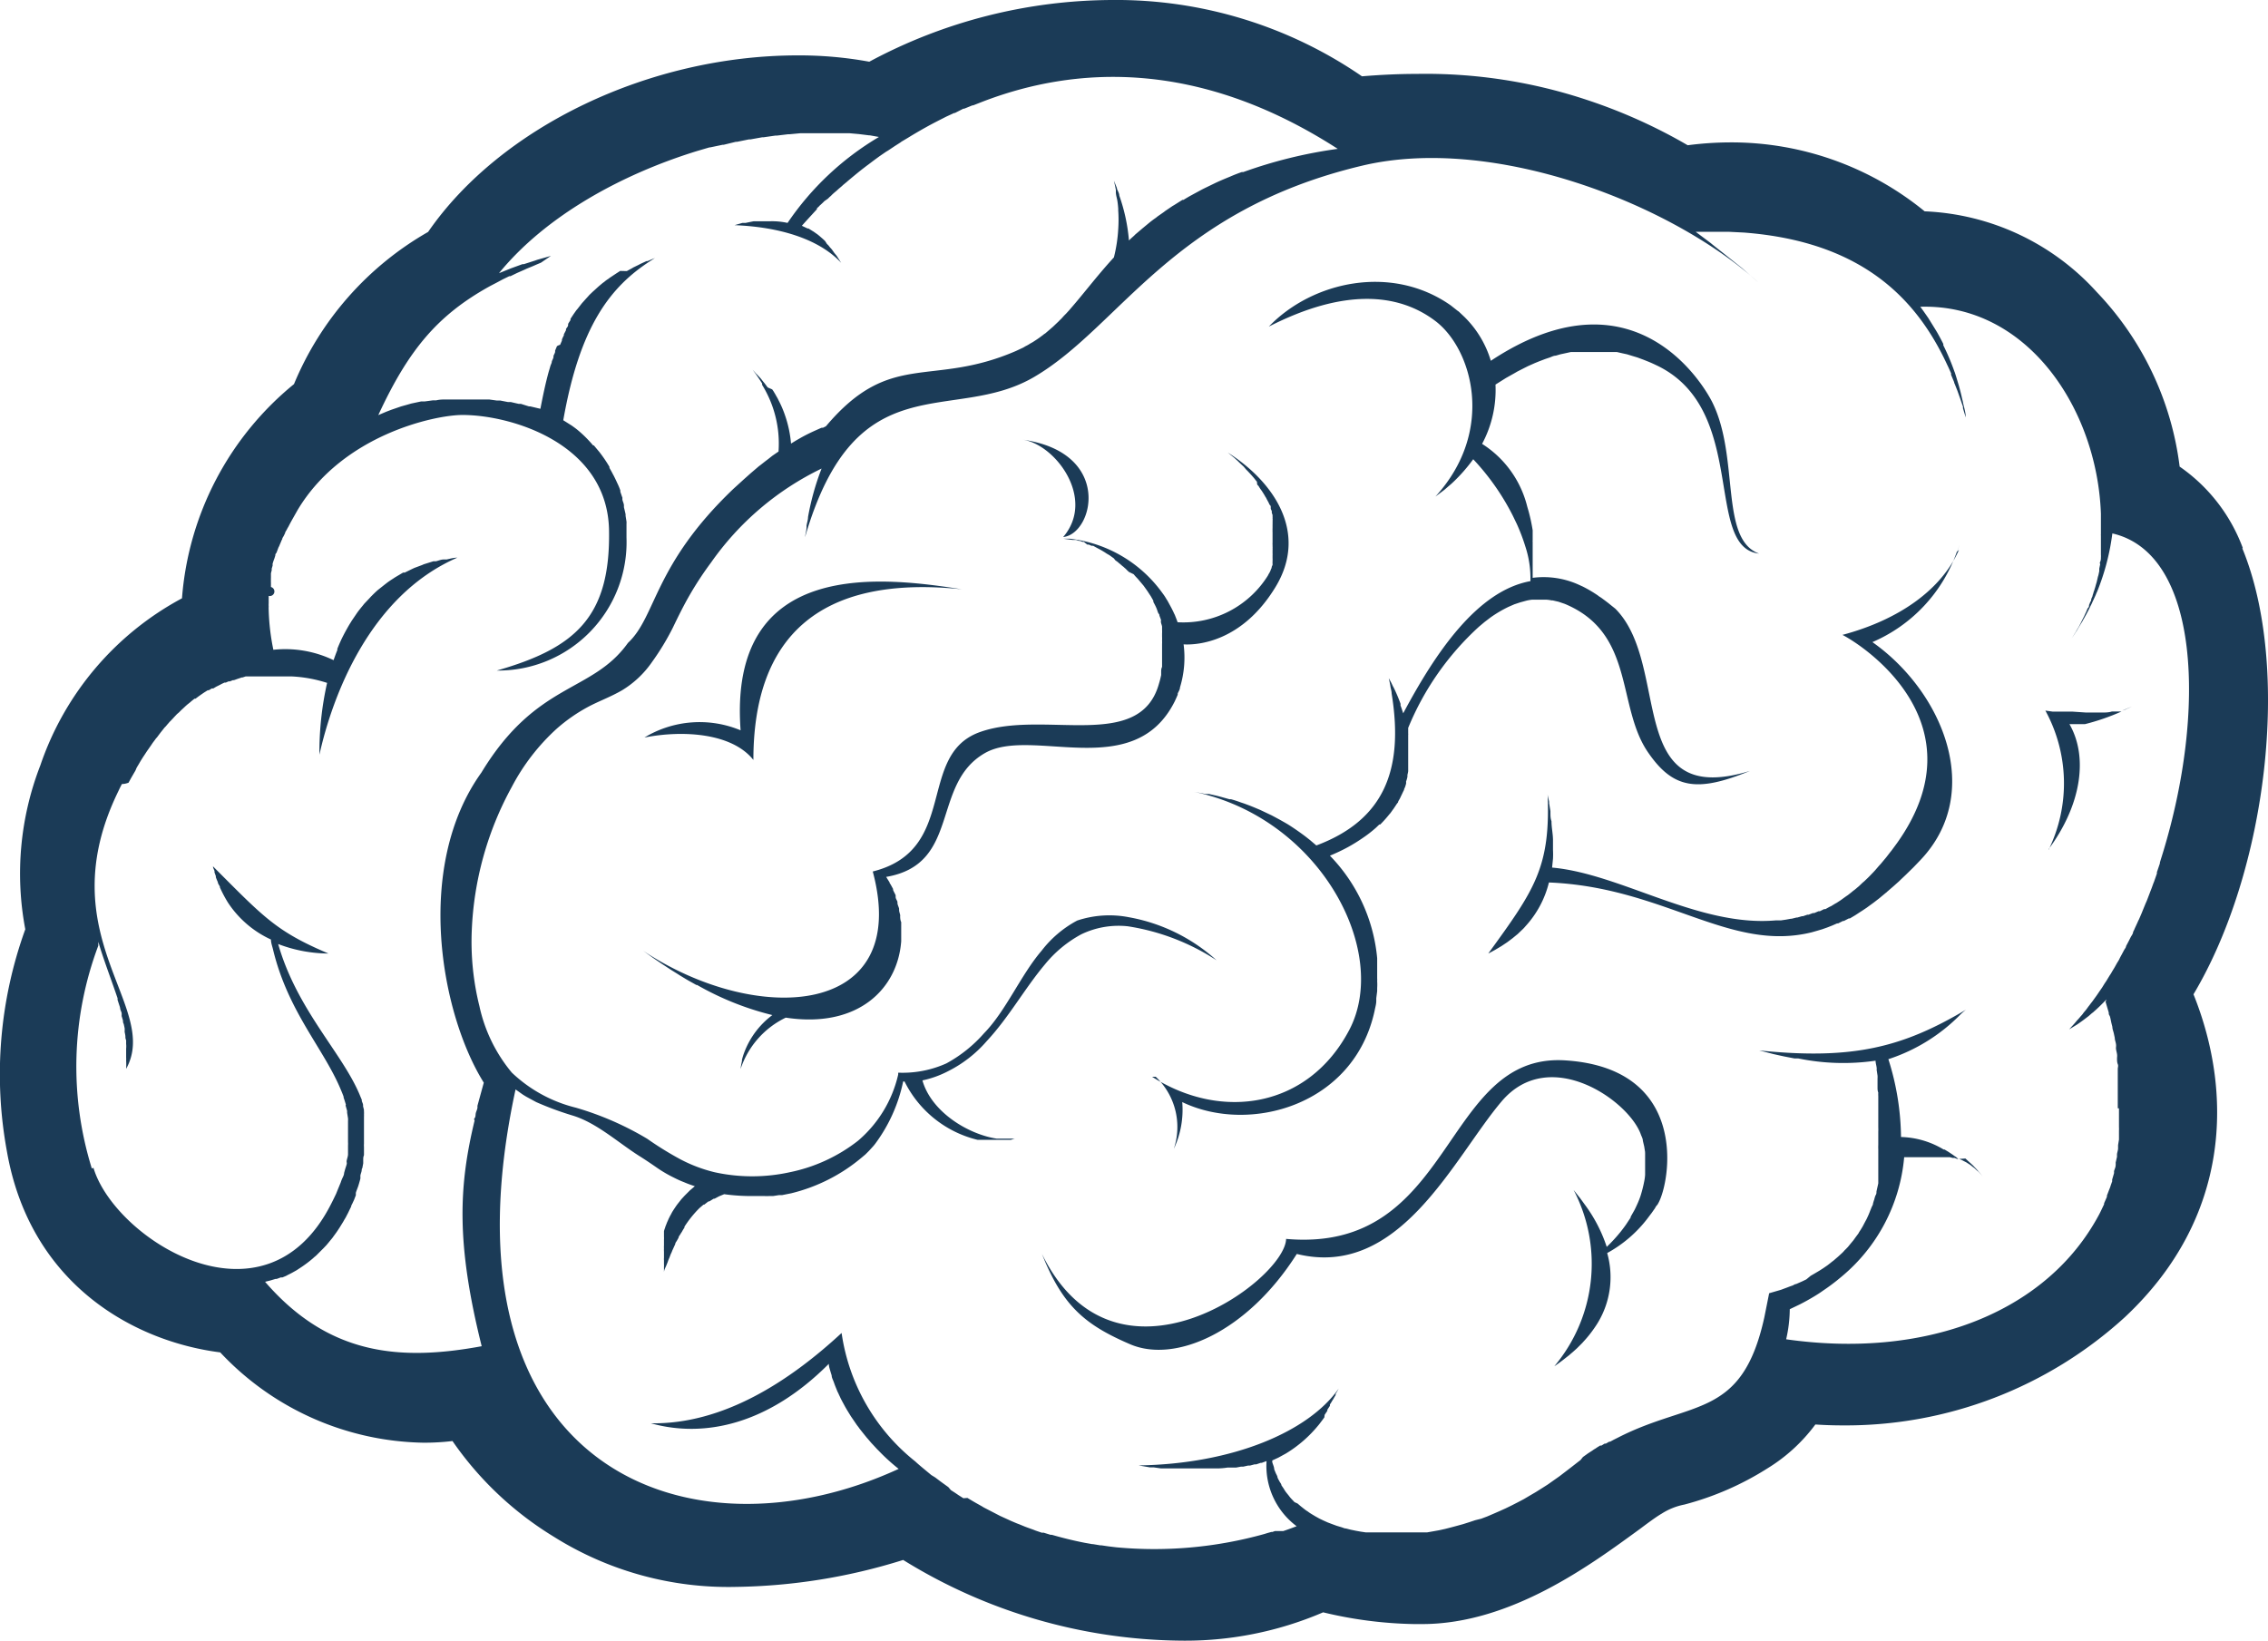 <svg xmlns="http://www.w3.org/2000/svg" viewBox="0 0 150.67 109.02"><defs><style>.cls-1{fill:#1b3b57;}</style></defs><g id="Layer_2" data-name="Layer 2"><g id="Isolation_Mode" data-name="Isolation Mode"><path class="cls-1" d="M149,36.42A11.39,11.39,0,0,0,144.8,31a20.41,20.41,0,0,0-5.5-11.59,16.32,16.32,0,0,0-11.44-5.37,20.28,20.28,0,0,0-12.93-4.58,22.23,22.23,0,0,0-2.81.19,35.3,35.3,0,0,0-6.66-3A33.93,33.93,0,0,0,94.13,4.91c-1.22,0-2.44.06-3.65.16A28.79,28.79,0,0,0,73.89,0,34.3,34.3,0,0,0,57.75,4.1,25.82,25.82,0,0,0,53,3.68c-9.89,0-19.76,4.77-24.56,11.73a20.83,20.83,0,0,0-8.91,10.11,20.36,20.36,0,0,0-7.44,14.23,19.82,19.82,0,0,0-9.41,11.1,19.86,19.86,0,0,0-1,10.89A28.3,28.3,0,0,0,.46,76.5C2,85.28,8.83,89.11,14.63,89.85a18.93,18.93,0,0,0,13.48,6,16,16,0,0,0,1.95-.11,22.24,22.24,0,0,0,6.72,6.35,21.8,21.8,0,0,0,12.12,3.34A38.73,38.73,0,0,0,60,103.64,35.63,35.63,0,0,0,78.35,109a23.19,23.19,0,0,0,9.55-1.88,27.63,27.63,0,0,0,6.06.78h.51c5.94,0,11.29-4,14.49-6.33.56-.42,1.09-.81,1.42-1a4.32,4.32,0,0,1,1.52-.61,19.56,19.56,0,0,0,5.51-2.4,11.28,11.28,0,0,0,3.19-2.92q.89.06,1.8.06h0a27.5,27.5,0,0,0,18.75-7.18c7.11-6.65,7.17-15,4.57-21.46,4.89-8.2,6.52-21.68,3.24-29.64m-8.19,37.22v.28c0,.11,0,.23,0,.34s0,.18,0,.27l0,.35a1.94,1.94,0,0,1,0,.24c0,.13,0,.25,0,.37l0,.22-.06.37,0,.21c0,.12-.05.25-.07.37a1.62,1.62,0,0,0,0,.19l-.09.39a1,1,0,0,1,0,.17c0,.13-.07.27-.11.4a.74.74,0,0,1,0,.14l-.12.41a.56.56,0,0,0,0,.12c-.05.14-.1.28-.14.41l-.05.12-.16.42,0,.08c-.06.15-.13.29-.19.44l0,.06-.21.44,0,0c-.07.15-.15.3-.23.44l0,0c-.08.15-.17.3-.26.45h0c-3.6,6-11.34,8.93-20.42,7.64a9.19,9.19,0,0,0,.24-2s0,0,0,0l.19-.09h0l.48-.23,0,0,.23-.12,0,0,.24-.13h0c.27-.15.56-.32.85-.51l0,0,.26-.18,0,0c.3-.2.61-.43.91-.67h0l.29-.24,0,0a11.63,11.63,0,0,0,4.15-7.93h2l.23,0,.13,0,.21,0,.13,0,.2,0,.13,0,.19.05.13,0,.18.07.13,0,.17.07.13.07.16.08.14.09.14.09.15.12.12.09.17.16.1.08.26.28-.32-.37-.1-.11-.22-.23-.14-.13-.2-.18-.15-.14L130.1,77l-.18-.15a.91.91,0,0,1-.16-.11l-.21-.14-.12-.08-.25-.15-.06,0a5.76,5.76,0,0,0-2.83-.83,17.56,17.56,0,0,0-.84-5.17,11.85,11.85,0,0,0,4.82-3c.11-.1.22-.2.34-.29-4.21,2.5-7.51,3.35-13.74,2.71l.71.18.23.06.45.1.28.06.36.07.31.06.25,0a14.92,14.92,0,0,0,5.14.15h0c0,.15.05.3.07.45s0,.09,0,.14l.06.4a1.23,1.23,0,0,1,0,.19c0,.12,0,.25,0,.38l0,.2c0,.12,0,.24.05.36a1.64,1.64,0,0,0,0,.23c0,.12,0,.23,0,.35s0,.16,0,.24l0,.34c0,.08,0,.17,0,.25s0,.22,0,.33,0,.18,0,.26,0,.22,0,.32a2.44,2.44,0,0,1,0,.27c0,.11,0,.21,0,.31v.58a2.62,2.62,0,0,0,0,.28c0,.1,0,.2,0,.3s0,.18,0,.28,0,.19,0,.29l0,.28,0,.28c0,.1,0,.19,0,.28s0,.19,0,.28,0,.18,0,.28l-.06.27-.06.27c0,.09,0,.18-.07.27a2.76,2.76,0,0,0-.08.27,2.58,2.58,0,0,0-.08.26c0,.09-.07.18-.1.26s-.07.17-.1.25-.07.18-.11.27l-.11.24-.14.26-.12.23-.15.25a1.76,1.76,0,0,0-.14.23l-.18.24-.15.21-.2.24-.17.21c-.07.07-.14.15-.22.22a1.8,1.8,0,0,1-.19.2l-.24.22-.21.18c-.08.08-.18.14-.26.21l-.23.18-.29.2-.25.16-.32.19-.26.15L120,85l-.27.13-.41.18c-.09,0-.17.08-.27.11s-.32.12-.49.18l-.24.09-.79.23-.32,1.6h0c-1.49,6.78-4.83,5.48-9.74,8h0l-.26.13,0,0-.24.13-.06,0-.23.13-.08,0-.21.13-.09,0-.21.13-.1.07a1.37,1.37,0,0,0-.2.13l-.11.07-.2.13-.11.08-.21.15L105,97l-.22.17-.09.07-.32.25-.77.59-.27.19-.51.36-.33.21-.46.29-.36.21-.44.26-.38.2-.43.22-.39.19-.42.19-.39.17-.42.18-.4.15L98,101l-.39.13-.41.13-.4.11-.41.11-.39.1-.41.09-.39.07-.4.07-.38,0-.39,0-.38,0-.39,0-.37,0h-1.1l-.35,0-.36,0-.34,0-.34-.05-.33-.06-.34-.07-.31-.08c-.11,0-.21-.06-.32-.09l-.3-.09-.3-.11-.29-.11-.29-.13-.27-.13-.27-.15-.25-.15a2.2,2.2,0,0,1-.25-.17,1.88,1.88,0,0,1-.23-.16l-.24-.19-.21-.18L86,99.8l-.19-.2a2.11,2.11,0,0,1-.19-.23l-.17-.21a2.33,2.33,0,0,1-.17-.26l-.15-.22c0-.09-.1-.19-.14-.28a2.53,2.53,0,0,1-.12-.23c0-.11-.09-.22-.13-.33l-.09-.22c0-.16-.09-.32-.13-.48l0-.11h0l.41-.19h0l.51-.28a8.42,8.42,0,0,0,2.12-1.84l0,0c.08-.09.15-.19.22-.28l0,0,.2-.27L88,94l.18-.27,0-.07.17-.26,0-.09a2.26,2.26,0,0,0,.16-.26l.06-.09c.05-.09.1-.18.16-.27l0-.08c.07-.12.14-.23.2-.35-2,2.85-7,5-13.29,5.1l.76.13.25,0,.49.07.29,0,.41,0,.3,0,.37,0,.3,0h1.82l.18,0q.39,0,.75-.06h.09l.34,0,.14,0,.32-.06.15,0,.31-.07.13,0,.3-.08.11,0,.3-.1.07,0,.32-.12a5,5,0,0,0,2,4.33c-.22.08-.52.2-.89.32l0,0-.12,0-.11,0-.09,0-.15,0-.08,0-.17.06-.07,0-.22.06h0l-.26.08h0a27.18,27.18,0,0,1-9.82.88h0l-.5-.06h0l-.48-.07H73.1l-.48-.08h-.05l-.51-.09h0c-.72-.14-1.45-.32-2.18-.53l-.09,0-.45-.14-.13,0-.41-.14-.15-.06-.39-.14-.16-.06-.39-.16-.16-.06-.4-.17-.15-.07-.44-.2-.11-.05-1.1-.57-.13-.08-.41-.23-.19-.11-.35-.21L64,99.54l-.33-.21-.22-.15L63.17,99,63,98.8l-.32-.23-.22-.16-.33-.25L61.87,98l-.35-.29-.18-.15c-.18-.15-.36-.3-.53-.46a13.32,13.32,0,0,1-4.9-8.54c-3.52,3.26-7.91,6.08-12.67,6,3.57,1,7.83.06,11.82-3.95,0,.19.08.39.13.58l.06.19c0,.13.07.26.12.39s.05.14.08.22.09.23.14.35a1.47,1.47,0,0,0,.1.22c.05.12.11.23.16.35l.11.21.19.35.11.19.27.44.11.16.28.41c.06.08.12.15.17.23l.19.24.2.25c.06.07.11.14.17.2l.22.26.15.16.25.27.09.09a13.23,13.23,0,0,0,1.34,1.22c-14,6.45-30.89-.06-25.45-25.21h0l.48.34.21.13.2.11.48.26a21.16,21.16,0,0,0,2.44.9c1.63.5,3.09,1.87,4.52,2.75.36.23.7.46,1.06.71a8.54,8.54,0,0,0,1.13.66,7,7,0,0,0,.69.31h0c.23.1.46.18.7.26l-.33.28,0,0-.27.27-.07.07-.23.25-.07.09-.19.24-.08.11-.16.24-.07.11c-.05.08-.09.16-.13.24a.54.54,0,0,0-.07.13,1.63,1.63,0,0,0-.11.23l-.06.13-.09.23a.88.88,0,0,0-.05.15,1.42,1.42,0,0,0-.07.22s0,.11,0,.16,0,.14,0,.21a1.16,1.16,0,0,1,0,.18l0,.2,0,.2a1.23,1.23,0,0,0,0,.19,1.49,1.49,0,0,0,0,.21c0,.06,0,.12,0,.18v.24a.81.81,0,0,0,0,.16v.28a.49.49,0,0,1,0,.12c0,.13,0,.27,0,.41,0-.17.11-.34.17-.5l.08-.2a2.33,2.33,0,0,1,.11-.28l.09-.24a1.6,1.6,0,0,0,.1-.23l.11-.24.09-.2c0-.09.09-.17.13-.26l.09-.16c0-.09.1-.18.14-.27l.08-.12a2.61,2.61,0,0,1,.17-.28l0-.06a7.28,7.28,0,0,1,1-1.24l0,0,.27-.23.05,0,.27-.21.06,0,.29-.18.06,0,.3-.16,0,0,.34-.14a13.14,13.14,0,0,0,1.53.12h.83l.3,0a1.84,1.84,0,0,0,.33,0l.27,0,.39-.06.2,0,.6-.12a11.49,11.49,0,0,0,4.68-2.37l.25-.21.17-.17.07-.07.2-.22,0,0a2.75,2.75,0,0,0,.22-.26h0A10.52,10.52,0,0,0,60,71.85h.09a7.34,7.34,0,0,0,4.86,3.88h0l.25,0h0l.23,0h1l.12,0,.19,0,.1,0,.23,0h.07l.29-.08a.57.57,0,0,1-.18,0h-.81l-.22,0c-1.91-.29-4.35-1.78-4.94-3.87A6.69,6.69,0,0,0,63,71.16a8.36,8.36,0,0,0,2.56-2c1.47-1.58,2.5-3.47,3.86-5.09a8,8,0,0,1,2.42-2,5.72,5.72,0,0,1,3.08-.53,14.94,14.94,0,0,1,5.9,2.26A11.76,11.76,0,0,0,75,60.94a6.77,6.77,0,0,0-3.44.22,7.31,7.31,0,0,0-2.36,2c-1.39,1.62-2.37,4-3.83,5.49a9.11,9.11,0,0,1-2.5,2,7.08,7.08,0,0,1-3.08.62h-.12l0,.12A8.17,8.17,0,0,1,57,75.79a10.87,10.87,0,0,1-4.53,2.09,11.66,11.66,0,0,1-5,0A9.76,9.76,0,0,1,45.16,77,22,22,0,0,1,43,75.66a20.2,20.2,0,0,0-4.75-2.07A9.43,9.43,0,0,1,34,71.26a10.29,10.29,0,0,1-2.15-4.41,17.72,17.72,0,0,1-.51-5A21.62,21.62,0,0,1,34,52.28,14,14,0,0,1,37,48.4,11.13,11.13,0,0,1,39,47c.71-.39,1.51-.67,2.31-1.13a6.5,6.5,0,0,0,2-1.88A16.66,16.66,0,0,0,44.7,41.7c.38-.79.74-1.52,1.16-2.24a22.19,22.19,0,0,1,1.38-2.09,19.11,19.11,0,0,1,7.34-6.24,17.16,17.16,0,0,0-.9,3.22v0c0,.19-.07.38-.1.58a.28.28,0,0,1,0,.09c0,.22-.07.44-.1.67,3.41-11.72,9.8-7.46,15.23-10.65C74.42,21.69,77.85,14,90.52,11c8.73-2.06,20.55,2.55,26.3,7.77l-1.06-.93-.11-.09-1-.8,0,0c-.35-.28-.69-.54-1-.8h0l-1-.75,0,0h.1l1,0h.1c.34,0,.68,0,1,0h0l1,.05h0c7.87.6,11.5,4.43,13.52,8.81,0,0,0,0,0,0,.09.18.17.37.25.55a.3.3,0,0,0,0,.1l.2.48c0,.07.05.13.07.2l.15.38.12.34.09.25c.05.16.11.32.16.47a.36.36,0,0,0,0,.11l.18.59c0-.31-.1-.62-.17-.93a2.61,2.61,0,0,0-.06-.27c-.05-.22-.1-.44-.16-.66s-.05-.19-.08-.29-.13-.44-.2-.66-.05-.16-.08-.23a15,15,0,0,0-.74-1.75l0-.09c-.13-.26-.26-.5-.4-.75l-.09-.15-.42-.68-.08-.13c-.18-.26-.35-.51-.54-.76,7.1-.21,11.75,6.77,12,13.75h0c0,.15,0,.3,0,.44v.53c0,.13,0,.26,0,.4a.22.22,0,0,0,0,.08c0,.13,0,.25,0,.38s0,.07,0,.1l0,.35c0,.05,0,.09,0,.13s0,.22,0,.33a.77.77,0,0,1,0,.15c0,.1,0,.2-.05.31s0,.1,0,.16l-.06.29,0,.17-.06.28a1.21,1.21,0,0,0-.05.18l-.06.26-.06.2a2.17,2.17,0,0,1-.07.24,1.72,1.72,0,0,1-.07.21,2,2,0,0,1-.07.23c0,.07-.05.14-.08.22s0,.14-.07.21l-.09.22c0,.07,0,.14-.08.2a2.29,2.29,0,0,0-.1.23l-.09.19a2.4,2.4,0,0,1-.11.23l-.09.18-.12.24-.09.17-.15.25s-.05.1-.08.14-.16.26-.25.39c.12-.17.23-.34.34-.51l.1-.17.21-.35a1.18,1.18,0,0,0,.11-.19c.07-.11.13-.23.2-.35l.09-.17c.08-.15.16-.31.23-.46a2.39,2.39,0,0,0,.13-.28,2,2,0,0,0,.1-.21,3.09,3.09,0,0,0,.14-.32l.06-.13a15.47,15.47,0,0,0,1-3.84c5.84,1.34,6.22,11.86,3.35,21.24a0,0,0,0,1,0,0c-.06.2-.13.41-.19.62a.14.14,0,0,0,0,.06c-.07.19-.13.39-.2.58l0,.09c-.06.19-.13.37-.19.55l-.05.12c-.06.17-.12.34-.19.51l-.06.16-.18.47-.08.18-.18.44-.08.2-.18.42a2,2,0,0,0-.1.21l-.18.39a1.63,1.63,0,0,1-.11.23c0,.13-.11.25-.17.37l-.12.24-.18.34c0,.09-.08.17-.13.26l-.17.32c-.05.09-.1.18-.14.27s-.11.19-.17.29l-.15.27-.17.28a2.26,2.26,0,0,1-.16.26l-.17.28c-.05.09-.11.17-.17.26l-.16.26-.18.26-.17.25-.18.25c-.06.08-.11.16-.17.23s-.13.18-.2.26l-.16.22c-.07.09-.15.17-.21.26s-.11.13-.16.19-.15.18-.23.26l-.15.18-.38.42.41-.25.13-.08.27-.19.15-.11.33-.25.24-.21a.39.39,0,0,0,.1-.08c.29-.25.57-.53.85-.82l-.06.16.21.71c0,.07,0,.13.05.2s.09.34.13.51l.06.24c0,.15.07.3.1.45l.06.28c0,.14.06.27.08.41s0,.18,0,.28.05.26.07.39,0,.2,0,.3,0,.25.05.37,0,.21,0,.32,0,.22,0,.34,0,.21,0,.31l0,.33c0,.11,0,.22,0,.33s0,.21,0,.31V73c0,.1,0,.19,0,.29s0,.23,0,.34m-134.59,4a22.82,22.82,0,0,1,.43-14.8l0-.31v.05l.15.49v0c.36,1.12.77,2.19,1.13,3.26l0,.11.12.37a1.09,1.09,0,0,1,.05.17c0,.11.07.21.1.33a1.17,1.17,0,0,1,0,.2l.09.3c0,.07,0,.15.05.23l.06.28a2.21,2.21,0,0,1,0,.25,2.56,2.56,0,0,1,.05.27c0,.09,0,.18.05.28l0,.25a1.55,1.55,0,0,1,0,.31l0,.22c0,.12,0,.25,0,.37a1.15,1.15,0,0,1,0,.19,5.23,5.23,0,0,1,0,.56c2.31-4.15-5.2-8.81-.53-18.42.08-.17.16-.34.25-.5A1.3,1.3,0,0,0,8.54,52l.17-.31.11-.19L9,51.19,9.08,51l.15-.25.11-.19.15-.24.12-.18.15-.23.12-.17.16-.23.1-.15.18-.24a.58.58,0,0,1,.1-.12l.24-.32,0,0,.27-.34.08-.08c.07-.08.13-.16.2-.23a.52.52,0,0,1,.1-.11l.18-.19.1-.11.17-.18.12-.1.17-.17.11-.1.17-.16.1-.09.19-.15.09-.08.21-.17.07,0c.19-.15.38-.28.57-.41l0,0,.24-.15.07,0,.2-.12.1,0,.18-.11.1-.05.18-.09.09-.05.19-.09.09,0,.18-.08.09,0,.2-.08.07,0,.25-.09h0l.27-.09h.05l.21-.07.09,0,.17,0,.1,0,.15,0,.11,0,.14,0,.11,0,.13,0,.12,0,.12,0h.12l.11,0h.21l.56,0h.81a9,9,0,0,1,2.36.43,21,21,0,0,0-.51,4.77c.85-3.83,3.3-10.54,9.16-13.09-.24,0-.48.07-.71.12l-.19,0c-.18,0-.35.08-.52.12l-.17,0-.64.2-.11.05-.51.19-.17.08-.47.23-.11,0-.54.32-.12.08c-.14.09-.28.18-.41.28l-.13.1-.48.38h0c-.16.14-.31.29-.46.44l-.09.1-.36.38-.07.09c-.14.17-.28.34-.4.51h0l-.36.53-.06.1c-.11.17-.21.35-.31.53l0,0c-.11.2-.22.41-.32.62v0c-.09.2-.18.4-.26.61l0,.08c-.09.22-.17.44-.25.67a7.41,7.41,0,0,0-4-.69h0a15,15,0,0,1-.31-2.64h0a1.85,1.85,0,0,1,0-.23v0a1.77,1.77,0,0,1,0-.23v0c0-.07,0-.14,0-.21a.13.13,0,0,1,0-.06c0-.07,0-.14,0-.21A.17.17,0,0,0,18,39l0-.21s0,0,0-.08a1.42,1.42,0,0,1,0-.2.3.3,0,0,1,0-.1c0-.07,0-.13,0-.2l0-.11a1.46,1.46,0,0,1,.05-.2l0-.12.06-.2,0-.13.06-.19.06-.16.06-.19c0-.05,0-.11.07-.17l.07-.18.07-.19a.89.89,0,0,0,.08-.17l.09-.21a.89.89,0,0,1,.08-.17c0-.08.07-.15.1-.22l.09-.18c0-.07.07-.15.11-.23a1.62,1.62,0,0,1,.1-.18l.13-.25.11-.2.13-.23.26-.46c3-5,9.13-6.3,10.94-6.3,3.27,0,9.64,1.91,9.74,7.66S38.23,43.06,33,44.55a8.53,8.53,0,0,0,8.62-8.84c0-.15,0-.29,0-.44v-.14c0-.11,0-.22,0-.33a.77.77,0,0,0,0-.15l-.06-.38s0-.06,0-.09-.07-.32-.11-.48l0-.11c0-.13-.07-.25-.1-.38a.74.74,0,0,1,0-.14c-.05-.13-.09-.26-.14-.4l0-.09a4.4,4.4,0,0,0-.21-.5v0c-.07-.16-.15-.32-.23-.48l-.05-.09c-.07-.14-.15-.28-.23-.42a.25.25,0,0,1,0-.07,8.93,8.93,0,0,0-.68-1l0,0-.36-.43s0,0-.05,0a8,8,0,0,0-1-1c-.13-.11-.27-.21-.41-.31l0,0-.57-.36c1.1-6.26,3.13-8.88,5.83-10.61l.26-.17-.5.21-.07,0-.41.19-.09.05-.37.18-.08.05-.35.19L41.2,18l-.31.2-.09.06-.3.2-.09.07a1.89,1.89,0,0,0-.27.2l-.1.07-.25.21-.09.08-.23.21-.09.08-.22.21-.08.09-.2.22-.07.08c-.07.08-.14.15-.2.23l-.07.09-.18.23-.07.08-.17.24-.06.09c-.05.08-.11.16-.16.25a.22.22,0,0,0,0,.08c-.06.08-.11.17-.16.25a.22.22,0,0,1,0,.08c0,.09-.09.17-.14.26a.59.59,0,0,1,0,.08l-.14.27,0,.07a2.39,2.39,0,0,0-.13.28.25.25,0,0,1,0,.07l-.12.28A.64.64,0,0,0,37,23l-.12.29a.14.14,0,0,0,0,.06c0,.1-.08.2-.11.3l0,.05c0,.1-.07.2-.11.31a.08.08,0,0,1,0,0c0,.11-.07.21-.1.32s0,0,0,0-.06.22-.1.34h0c-.23.83-.4,1.67-.56,2.49h0L35.23,27l-.09,0-.54-.17-.15,0-.52-.12-.19,0-.51-.1-.23,0-.51-.07-.26,0-.53,0h-.27l-.59,0h-.25c-.28,0-.57,0-.87,0s-.51,0-.75.06l-.23,0-.52.07-.24,0-.66.14-.24.07-.43.12-.32.11-.32.11-.34.13-.26.11-.28.12c2-4.32,3.92-6.63,7.4-8.56h0l.44-.23h0l.43-.23,0,0,.43-.21.08,0,.41-.2.11-.05.41-.18.15-.07.39-.16.23-.1.33-.14L36.6,17l-.91.26-.14.05-.75.24-.09,0-.77.28h0l-.79.32c3.08-3.78,8.09-6.55,13.14-8.11h0l.85-.25.05,0L48,9.62h.07l.82-.2.08,0,.79-.16.1,0,.78-.14.09,0,.77-.11.1,0,.75-.09h.1l.74-.07h.1l.72,0h.09l.71,0h.86c.23,0,.46,0,.68,0h.07l.66.06h0l.64.08h.06l.61.11h0a19.06,19.06,0,0,0-6.07,5.71,4.8,4.8,0,0,0-1.14-.11h-.6l-.28,0-.23,0-.25.05-.29.06-.21,0-.52.15c2.83.11,5.54.85,7.08,2.5l-.3-.47-.15-.18-.17-.24c-.06-.07-.13-.14-.18-.21s-.1-.11-.15-.16A2.08,2.08,0,0,0,54.8,16l-.14-.13-.23-.2-.11-.09-.27-.19L54,15.36l-.29-.18-.06,0L53.27,15c.21-.24.56-.62,1-1.1l0-.06.16-.15a.3.3,0,0,1,.08-.08l.16-.15.1-.1L55,13.2l.11-.11a1.29,1.29,0,0,0,.17-.16l.12-.11.19-.16.12-.11.2-.17.12-.11.22-.18.09-.08c.3-.25.61-.51.94-.77l0,0,.3-.23.11-.08.29-.22.12-.09.3-.22.13-.09.32-.22L59,10l.33-.22.12-.08.36-.23.08-.06.42-.25h0q.6-.37,1.23-.72c.43-.24.87-.46,1.32-.69h0l.52-.24.05,0L64,7.22l.06,0L64.6,7l.05,0,.56-.22h0C71.4,4.38,79.58,3.9,88.87,9.89a30.75,30.75,0,0,0-6.27,1.54l-.1,0c-.26.09-.52.19-.77.3l-.22.09c-.29.12-.57.24-.84.37l-.68.33-.12.06-.61.33-.09.05c-.19.1-.37.21-.55.32l-.07,0-.54.34-.12.07-.5.34-.06.05-.43.3-.11.09c-.15.1-.29.21-.43.32l-.12.1-.35.29-.07.06-.39.33-.1.1c-.11.1-.23.2-.33.31A11.9,11.9,0,0,0,74.36,13h0c0-.15-.1-.31-.16-.46l0-.05L74,12c.05.21.09.41.13.61l0,.16c0,.19.07.38.1.57h0a5.7,5.7,0,0,1,.06.58.34.34,0,0,0,0,.1,9,9,0,0,1,0,1.16.06.06,0,0,1,0,0A10,10,0,0,1,74,17.1l0,0c-1.12,1.22-2,2.4-2.91,3.44l-.05.06-.21.23-.14.14-.18.2c-.06.06-.12.11-.17.17l-.18.17-.21.2-.15.13-.36.31a.71.71,0,0,0-.14.1l-.27.2-.16.11-.26.17-.18.1a2.14,2.14,0,0,1-.3.17l-.15.09-.49.23c-5.66,2.45-8.31-.11-12.62,5l-.2.1-.09,0-.12.05-.38.17c-.24.11-.51.24-.82.41h0l-.35.2h0l-.36.22h0a7.66,7.66,0,0,0-.4-1.88h0a6.85,6.85,0,0,0-.43-1v0a2.15,2.15,0,0,0-.14-.26l-.06-.11-.13-.22-.09-.13L51,25.74l-.21-.28-.1-.12-.14-.18-.1-.11-.17-.18a.6.6,0,0,1-.08-.08L50,24.56l.26.36.11.16.12.18.14.22,0,.09A7.42,7.42,0,0,1,51.72,30l-.12.08-.29.2-.29.23-.16.12-.33.26-.12.09-.48.41-.07.06-.46.41-.12.11-.56.51c-5.31,5.07-5.11,8.47-7,10.23-2.39,3.35-6.06,2.55-9.74,8.62-4.47,6.23-2.71,16,.16,20.6q-.22.8-.42,1.53a.44.44,0,0,0,0,.1c0,.13-.08.26-.11.39s0,.23-.08.34,0,.1,0,.15c-1.05,4.35-1.24,8.15.47,15-5.42,1-10.16.61-14.39-4.28l.36-.09h0l.33-.1.08,0,.27-.1.11,0,.24-.1.11-.06.24-.12.11-.06.25-.14.09-.06c.22-.14.44-.29.66-.46l.09-.07.22-.18.12-.11a1.54,1.54,0,0,0,.19-.17l.12-.12.18-.18.12-.12.18-.19.11-.13.18-.22.1-.12.24-.33,0,0c.09-.12.17-.25.25-.37l.08-.13.16-.26.09-.16a2,2,0,0,0,.14-.25l.09-.17.12-.25.09-.18c0-.09.08-.18.11-.27l.08-.17.12-.31s0-.1,0-.15.11-.31.16-.46h0c.05-.16.1-.33.14-.49a.94.94,0,0,0,0-.16c0-.12.06-.23.08-.34s0-.14.05-.2l.06-.32,0-.21c0-.11,0-.22.05-.33l0-.21c0-.12,0-.23,0-.34a1.49,1.49,0,0,1,0-.21c0-.13,0-.25,0-.38s0-.12,0-.18,0-.39,0-.58,0-.22,0-.34,0-.06,0-.1l0-.23a.43.43,0,0,0,0-.11,1.85,1.85,0,0,0,0-.23.36.36,0,0,1,0-.1l-.06-.24,0-.08c0-.08-.05-.17-.08-.26s0,0,0-.05-.07-.19-.11-.29v0c-1.14-2.82-4.19-5.69-5.45-10.1a9.46,9.46,0,0,0,3.34.63c-3.5-1.48-4.31-2.43-7.67-5.79,0,.11.07.21.1.31l0,.09.09.25,0,.07a3.05,3.05,0,0,0,.13.32v0c0,.1.09.2.14.31l0,.05a8.62,8.62,0,0,0,.53,1h0A6.82,6.82,0,0,0,18,62.42v0c0,.23.09.45.14.67v0c1,4.15,3.38,6.58,4.52,9.35h0c.06.14.12.29.17.43a.14.14,0,0,0,0,.06c.05.13.09.27.13.4s0,.06,0,.1.07.25.1.38l0,.12.06.37a.77.77,0,0,1,0,.15c0,.11,0,.24,0,.36s0,.11,0,.17,0,.24,0,.36v.18c0,.12,0,.25,0,.37a1.34,1.34,0,0,1,0,.2c0,.12,0,.25,0,.38l0,.21c0,.13-.05.26-.08.39s0,.15,0,.22-.08.28-.12.42l-.06.22c0,.15-.1.3-.16.45s-.05.15-.08.22-.14.34-.21.51l-.08.2c-.11.23-.23.48-.36.73-4.43,8.65-14.37,2.24-15.76-2.45M42.81,49a7.08,7.08,0,0,1,6.39-.48c-.85-11.61,9.69-10.14,14.7-9.37-9.61-1-13.85,3.3-13.85,11.34-1.41-1.78-4.65-2-7.24-1.49M70.63,35.68c2.18-2.55-.51-6.15-2.69-6.47,6,.86,4.71,6.26,2.69,6.47m8,7.13h0a6.78,6.78,0,0,1-.24,2.86,0,0,0,0,0,0,0c0,.13-.09.27-.15.4l0,.08c-.06.15-.13.3-.2.45-2.72,5.43-9.51,1.64-12.62,3.44-3.59,2.07-1.57,7.37-6.55,8.22l.23.37s0,.07.05.1l.18.33s0,0,0,.05.12.25.17.37l0,.11c0,.11.08.21.12.32l0,.07c0,.13.08.26.11.39l0,.09c0,.11.05.22.07.33s0,0,0,.07,0,.27.07.4v.06c0,.13,0,.25,0,.37v0c0,.14,0,.28,0,.42h0c0,.14,0,.28,0,.42v0c-.23,3.15-2.85,5.81-7.67,5.08a5.82,5.82,0,0,0-3,3.41h0v0a4.34,4.34,0,0,1,.09-.52s0-.06,0-.08a4,4,0,0,1,.15-.49s0,0,0,0a5.53,5.53,0,0,1,1.87-2.49,19.32,19.32,0,0,1-5-2l-.05,0-.5-.28-.14-.08-.43-.26-.22-.14-.37-.23-.32-.21-.29-.19-.43-.29-.19-.13-.64-.46c7.53,5,17.86,4.47,15.25-5.27,5.75-1.44,2.88-7.74,7.11-9.26S75.74,50,77,45.4c.06-.19.1-.37.14-.55l0-.19c0-.12,0-.24.06-.35l0-.22,0-.31c0-.07,0-.14,0-.21s0-.2,0-.3v-.21c0-.1,0-.19,0-.28a1.49,1.49,0,0,0,0-.21,2.48,2.48,0,0,0,0-.27l0-.2a2.56,2.56,0,0,0,0-.27c0-.06,0-.13,0-.19s-.05-.18-.07-.27,0-.11,0-.16-.07-.2-.1-.3,0-.09-.05-.13-.1-.26-.16-.39h0c-.06-.14-.13-.27-.2-.4l0-.08-.17-.3-.08-.12-.15-.23-.1-.14-.15-.21-.11-.13-.16-.19-.11-.13-.17-.18-.11-.13L75,38l-.13-.12a1.29,1.29,0,0,0-.17-.16.69.69,0,0,0-.13-.11l-.17-.15a.69.69,0,0,1-.13-.11l-.18-.13L74,37.1l-.29-.21-.19-.11-.12-.08-.18-.11-.12-.07-.19-.1-.11-.06-.18-.1-.11,0-.18-.08-.1,0L72,36l-.08,0-.19-.07-.07,0-.18-.06-.06,0-.18,0h0l-.61-.08.26,0h0l.13,0h0l.2,0-.16,0a8.8,8.8,0,0,1,6.17,3.62v0a3.62,3.62,0,0,1,.27.41l.06.09.19.35.07.13c.06.12.12.23.17.35l.06.12c.06.16.13.32.18.48h0a6.62,6.62,0,0,0,6-3.1h0a1.62,1.62,0,0,1,.1-.18v0a1.3,1.3,0,0,0,.08-.17l0,0a.77.77,0,0,1,.07-.16s0,0,0-.06l.06-.14,0-.07a.88.88,0,0,1,0-.15s0-.05,0-.08a.65.65,0,0,0,0-.13l0-.09,0-.13a.36.36,0,0,0,0-.1l0-.13s0-.07,0-.1a.51.51,0,0,0,0-.13.37.37,0,0,0,0-.11s0-.08,0-.12a.49.49,0,0,1,0-.12v-.49s0-.07,0-.11,0-.09,0-.13a.45.45,0,0,1,0-.11.78.78,0,0,1,0-.14s0-.08,0-.11l0-.15a.52.52,0,0,0,0-.11.74.74,0,0,0,0-.14.2.2,0,0,0,0-.11.83.83,0,0,0,0-.15l0-.11a.88.88,0,0,1-.05-.15.49.49,0,0,1,0-.11,1,1,0,0,1-.07-.15s0-.08,0-.11,0-.1-.08-.16l-.05-.11a1.09,1.09,0,0,0-.08-.15.6.6,0,0,0-.06-.11.65.65,0,0,0-.09-.16l-.06-.11-.1-.16-.07-.11-.11-.15a.83.83,0,0,0-.08-.12c0-.05-.08-.1-.12-.16L83.5,32s-.09-.1-.13-.16l-.09-.11-.14-.16-.1-.11-.15-.16-.11-.11L82.62,31l-.11-.1-.18-.17-.11-.11L82,30.42l-.1-.08-.33-.27c3,1.9,5.39,5.28,3.16,8.94s-5.2,3.86-6.12,3.8m57.48,13.66a10.07,10.07,0,0,0-.21-9.26l.5.07.21,0,.27,0,.23,0,.21,0,.25,0,.15,0,.9.06h1c.25,0,.48,0,.7-.07h0l.18,0h.07l.17,0,.07,0,.15,0h0a14.73,14.73,0,0,1-2.43.84h0l-.16,0h0l-.13,0h-.74c1.28,2.23.75,5.43-1.38,8.3m5.19-9.31a2.09,2.09,0,0,1-.3.11h0l.64-.27-.3.14-.05,0M76.54,71.54c4.63,2.95,10.38,2.07,13.1-3.12s-1.92-14.05-10.3-15.81l.75.14.22,0,.53.12.23.06.61.17.1,0c.22.06.43.13.65.21l.24.08.4.15.27.11.38.16.38.18.38.18.3.16.24.13.32.18.19.11c.37.23.73.48,1.07.73l.12.09.33.26.08.07.32.27c4.48-1.68,5.83-5,5-10.1a.06.06,0,0,1,0,0c0-.16-.06-.32-.08-.47s-.07-.36-.11-.54a5.12,5.12,0,0,1,.27.52l.06.11a9.91,9.91,0,0,1,.45,1.06.56.56,0,0,1,0,.12c.07.17.12.35.18.52v0c2.13-4,4.91-8.14,8.45-8.78a6.72,6.72,0,0,0-.32-2.25,12.87,12.87,0,0,0-.58-1.54h0l-.26-.54a16,16,0,0,0-2.64-3.77,10.88,10.88,0,0,1-1.33,1.52l-.13.12-.21.18-.23.2-.17.13-.44.33c4-4.37,2.45-9.8,0-11.66s-6.06-2.19-11.07.37c2.88-3,8.15-4.18,12.09-1.41l.43.34.1.07.36.34,0,0a6.83,6.83,0,0,1,1.77,2.93c10-6.62,14.57,2.46,14.71,2.75h0c1.83,3.67.47,9.1,3.11,10.06-3.67-.4-.72-9.5-6.71-12.46-.23-.11-.46-.22-.69-.31l-.25-.1-.43-.16-.3-.09-.39-.12-.32-.07-.35-.08-.33,0-.35,0-.34,0h-1l-.36,0-.32,0-.37,0-.32.07-.37.08-.31.09c-.13,0-.26.07-.39.12l-.3.1-.42.16-.27.11-.45.2-.24.12-.49.25-.17.1-.57.32a0,0,0,0,1,0,0l-.7.44a7.59,7.59,0,0,1-.89,3.94,6.89,6.89,0,0,1,3,4.17s0,0,0,0l.09.31s0,0,0,0a11.84,11.84,0,0,1,.27,1.26s0,.06,0,.08l0,.26s0,.06,0,.1l0,.24a.19.19,0,0,0,0,.08c0,.27,0,.52,0,.76,0,0,0,.07,0,.1v.58c0,.23,0,.45,0,.64h0l0,.17v0l0,.15v0a5.66,5.66,0,0,1,3,.43h0l.33.15,0,0a8.52,8.52,0,0,1,1,.59l.09.07a2.2,2.2,0,0,1,.25.17l.11.08.25.19.11.09.35.28c3.75,3.76.55,13.34,8.94,10.78-3.51,1.44-5.11,1.2-6.79-1.27-2.07-3.06-.84-7.89-5.51-9.83l-.41-.14,0,0-.39-.09h-.07a2.32,2.32,0,0,0-.38-.05h-.5l-.4,0h0a2.7,2.7,0,0,0-.41.07h0l-.4.11h0l-.39.13,0,0-.39.17,0,0a8.21,8.21,0,0,0-1.2.71h0l-.38.29h0l-.37.31h0a18.68,18.68,0,0,0-4.71,6.73c0,.12,0,.25,0,.37a.31.31,0,0,1,0,.1l0,.3v.08c0,.12,0,.24,0,.36V50c0,.1,0,.19,0,.29v.11c0,.11,0,.23,0,.35s0,0,0,.07,0,.19,0,.29l0,.13a2,2,0,0,1-.05.24l0,.12a1.68,1.68,0,0,1-.09.32.88.88,0,0,1,0,.15l-.06.2-.07.16c0,.07-.06.14-.09.22l-.12.25-.07.15-.11.19s0,.08-.07.13l-.24.36-.06.08-.15.21-.08.09a7.4,7.4,0,0,1-.6.67l-.06,0-.23.22,0,0a8.31,8.31,0,0,1-.85.66l0,0a11.23,11.23,0,0,1-1,.62h0q-.55.3-1.2.57a11.25,11.25,0,0,1,3.14,6.81h0c0,.21,0,.42,0,.63V65a1.09,1.09,0,0,1,0,.18,3.71,3.71,0,0,1,0,.47c0,.07,0,.13,0,.2l-.06.47,0,.18c0,.22-.07.43-.11.65-1.36,6.3-8.31,8.22-12.78,6.07a6.1,6.1,0,0,1-.56,3.11,4.59,4.59,0,0,0-1.2-4.79M130,36.66c.08-.2.17-.41.24-.63-.07.21-.15.43-.24.63m0,0a10.22,10.22,0,0,1-5.61,6c4.68,3.3,7.45,10,3.19,14.48l-.47.49,0,0-.42.41-.06.06-.39.37-.07.07-.37.33-.08.07-.36.31a.27.27,0,0,1-.08.07l-.35.29-.07.06-.35.27-.08.06-.33.24-.08.06-.33.22-.08.05-.32.21-.08.05-.32.19-.07,0-.33.17-.06,0-.32.16-.07,0-.32.14,0,0-.33.13,0,0-.34.12h0l-.34.1h0l-.35.1h0c-5.46,1.35-9.79-3-17.46-3.31a6.64,6.64,0,0,1-1.56,2.91h0a2.37,2.37,0,0,1-.27.28l0,0-.25.24-.1.08-.23.19-.16.12-.2.15-.24.16-.15.1-.32.19-.1.06c-.15.08-.3.17-.45.24,3.09-4.25,4.15-5.74,3.94-10.64,0,.18.07.37.1.55a.29.29,0,0,1,0,.09l.09.54s0,.07,0,.1c0,.19,0,.38.07.57v0c0,.4.09.8.1,1.2v.06c0,.19,0,.39,0,.58v.07a5.49,5.49,0,0,1,0,.58v0l-.06.59c4.57.41,9.73,3.95,14.84,3.51h0l.35,0h0l.34-.05h0l.33-.06h.05l.32-.08h.06l.31-.09.07,0,.29-.1.08,0,.29-.11.09,0,.28-.12.09,0,.28-.14.09,0,.27-.15.11-.05.26-.16.11-.06.26-.17.11-.08.25-.18.12-.08.24-.19.12-.1a2.43,2.43,0,0,0,.25-.2l.12-.1.24-.23.13-.11.24-.23.12-.12.24-.25.12-.13.24-.28.12-.13.25-.3.11-.13.27-.35.09-.11.36-.49c5.58-7.83-2-13-3.62-13.84,3.75-1,6.58-3,7.74-5.65M110.17,79.9c0,.09-.11.18-.17.27l-.06.11-.12.17-.09.13-.1.13-.12.16-.06.08a8.52,8.52,0,0,1-2.68,2.3,5.85,5.85,0,0,1-.61,4.61c-.09.15-.19.3-.29.44l0,0a7.58,7.58,0,0,1-.68.84l-.07.08-.35.35s0,0,0,0-.28.26-.43.38l-.09.08-.37.29-.13.1c-.16.12-.32.24-.49.35a10.58,10.58,0,0,0,1.28-11.71l.38.48.05.06.32.44s0,0,0,0a9.88,9.88,0,0,1,1.45,2.8,10.52,10.52,0,0,0,.92-1l0,0q.19-.24.36-.48l0,0,.31-.47,0-.05.26-.46a.08.08,0,0,1,0,0c.08-.16.15-.31.22-.47s0,0,0,0c.07-.16.13-.32.18-.47s0,0,0,0a8.81,8.81,0,0,0,.24-.95v0a3.32,3.32,0,0,0,.06-.44.09.09,0,0,1,0,0c0-.14,0-.27,0-.41v-.06c0-.13,0-.27,0-.4V77l0-.39a.13.13,0,0,1,0-.06l-.06-.38a.09.09,0,0,1,0,0l-.09-.38a0,0,0,0,1,0,0c0-.13-.07-.26-.12-.38-.76-2.26-6.07-6-9.26-2.24S93,85,86.15,83.31c-3.3,5.21-8.09,7.28-11.07,6s-4.48-2.52-5.86-6c4.9,10,16.15,1.77,16.22-1,11.25,1,10.32-12.39,18.55-11.86s7,8,6.18,9.48"/></g></g></svg>